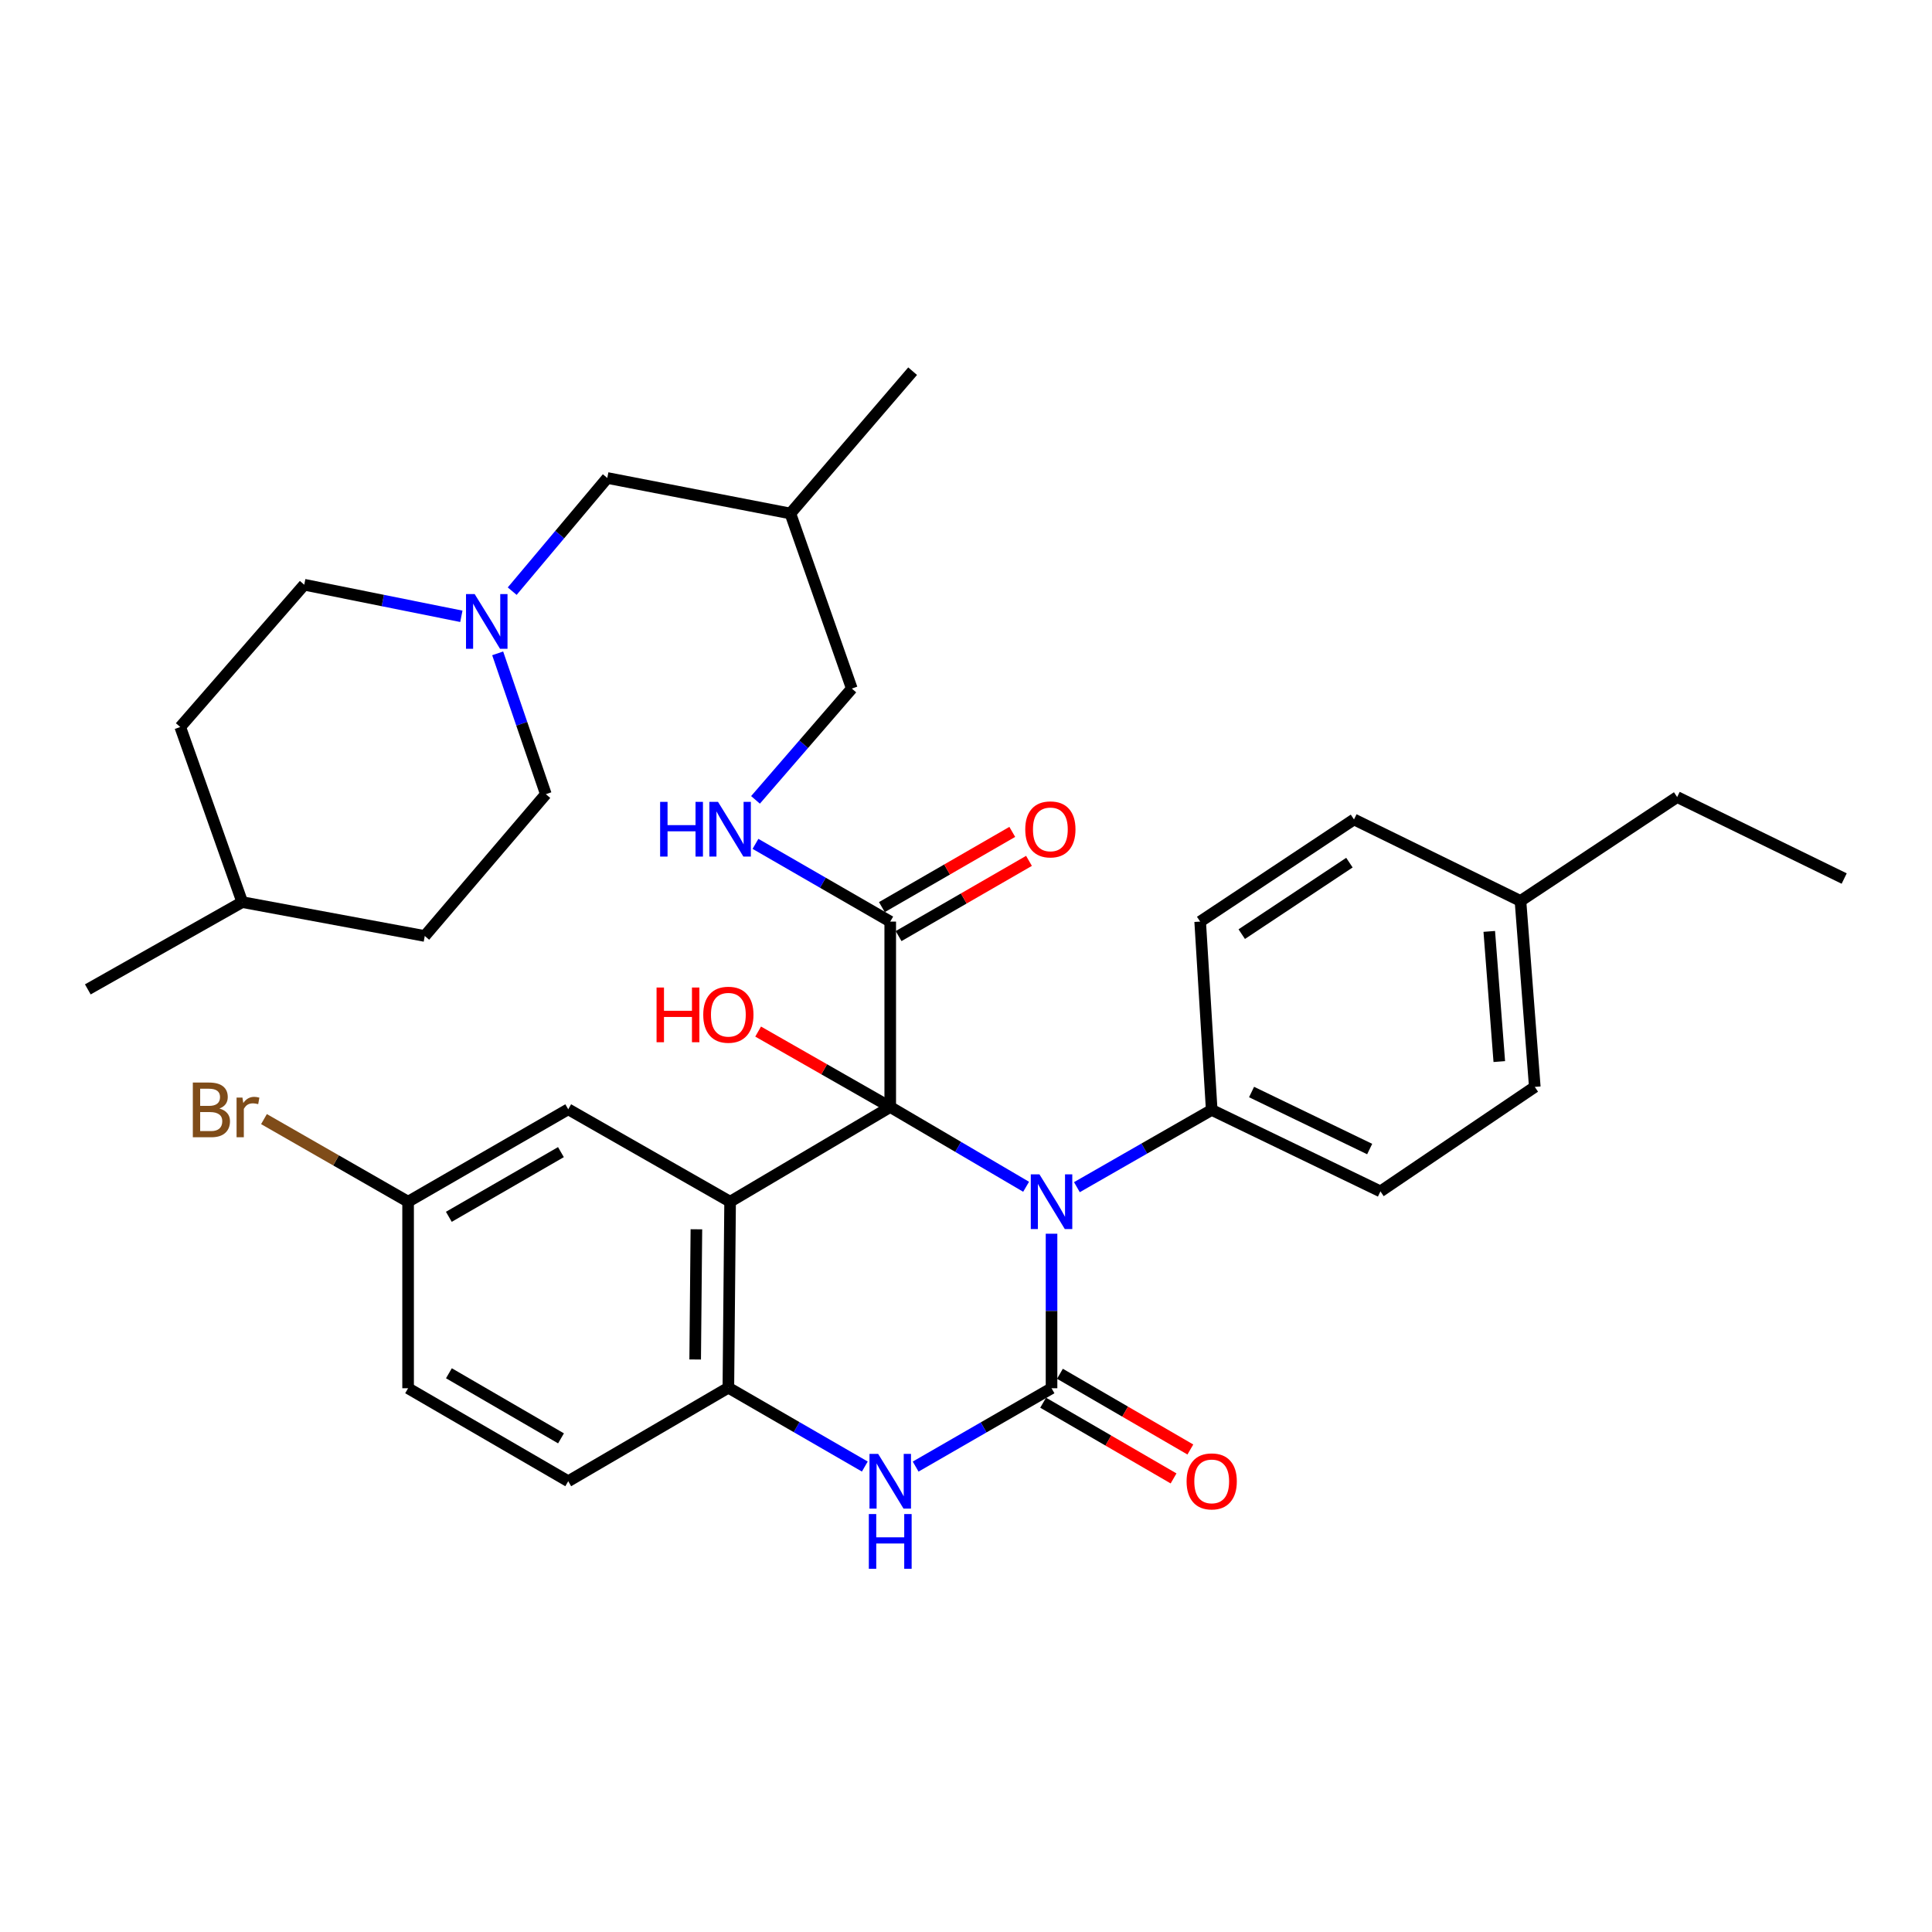<?xml version='1.0' encoding='iso-8859-1'?>
<svg version='1.1' baseProfile='full'
              xmlns='http://www.w3.org/2000/svg'
                      xmlns:rdkit='http://www.rdkit.org/xml'
                      xmlns:xlink='http://www.w3.org/1999/xlink'
                  xml:space='preserve'
width='1000px' height='1000px' viewBox='0 0 1000 1000'>
<!-- END OF HEADER -->
<rect style='opacity:1.0;fill:#FFFFFF;stroke:none' width='1000' height='1000' x='0' y='0'> </rect>
<path class='bond-0' d='M 460.785,572.983 L 495.95,593.628' style='fill:none;fill-rule:evenodd;stroke:#000000;stroke-width:6px;stroke-linecap:butt;stroke-linejoin:miter;stroke-opacity:1' />
<path class='bond-0' d='M 495.95,593.628 L 531.114,614.273' style='fill:none;fill-rule:evenodd;stroke:#0000FF;stroke-width:6px;stroke-linecap:butt;stroke-linejoin:miter;stroke-opacity:1' />
<path class='bond-2' d='M 460.785,572.983 L 377.902,621.999' style='fill:none;fill-rule:evenodd;stroke:#000000;stroke-width:6px;stroke-linecap:butt;stroke-linejoin:miter;stroke-opacity:1' />
<path class='bond-5' d='M 460.785,572.983 L 460.785,477.018' style='fill:none;fill-rule:evenodd;stroke:#000000;stroke-width:6px;stroke-linecap:butt;stroke-linejoin:miter;stroke-opacity:1' />
<path class='bond-11' d='M 460.785,572.983 L 426.597,553.462' style='fill:none;fill-rule:evenodd;stroke:#000000;stroke-width:6px;stroke-linecap:butt;stroke-linejoin:miter;stroke-opacity:1' />
<path class='bond-11' d='M 426.597,553.462 L 392.41,533.94' style='fill:none;fill-rule:evenodd;stroke:#FF0000;stroke-width:6px;stroke-linecap:butt;stroke-linejoin:miter;stroke-opacity:1' />
<path class='bond-1' d='M 544.274,638.573 L 544.274,678.562' style='fill:none;fill-rule:evenodd;stroke:#0000FF;stroke-width:6px;stroke-linecap:butt;stroke-linejoin:miter;stroke-opacity:1' />
<path class='bond-1' d='M 544.274,678.562 L 544.274,718.551' style='fill:none;fill-rule:evenodd;stroke:#000000;stroke-width:6px;stroke-linecap:butt;stroke-linejoin:miter;stroke-opacity:1' />
<path class='bond-6' d='M 557.403,614.476 L 592.29,594.484' style='fill:none;fill-rule:evenodd;stroke:#0000FF;stroke-width:6px;stroke-linecap:butt;stroke-linejoin:miter;stroke-opacity:1' />
<path class='bond-6' d='M 592.29,594.484 L 627.177,574.493' style='fill:none;fill-rule:evenodd;stroke:#000000;stroke-width:6px;stroke-linecap:butt;stroke-linejoin:miter;stroke-opacity:1' />
<path class='bond-10' d='M 539.928,726.037 L 573.681,745.633' style='fill:none;fill-rule:evenodd;stroke:#000000;stroke-width:6px;stroke-linecap:butt;stroke-linejoin:miter;stroke-opacity:1' />
<path class='bond-10' d='M 573.681,745.633 L 607.434,765.229' style='fill:none;fill-rule:evenodd;stroke:#FF0000;stroke-width:6px;stroke-linecap:butt;stroke-linejoin:miter;stroke-opacity:1' />
<path class='bond-10' d='M 548.621,711.064 L 582.374,730.66' style='fill:none;fill-rule:evenodd;stroke:#000000;stroke-width:6px;stroke-linecap:butt;stroke-linejoin:miter;stroke-opacity:1' />
<path class='bond-10' d='M 582.374,730.66 L 616.127,750.257' style='fill:none;fill-rule:evenodd;stroke:#FF0000;stroke-width:6px;stroke-linecap:butt;stroke-linejoin:miter;stroke-opacity:1' />
<path class='bond-34' d='M 544.274,718.551 L 509.104,738.826' style='fill:none;fill-rule:evenodd;stroke:#000000;stroke-width:6px;stroke-linecap:butt;stroke-linejoin:miter;stroke-opacity:1' />
<path class='bond-34' d='M 509.104,738.826 L 473.934,759.101' style='fill:none;fill-rule:evenodd;stroke:#0000FF;stroke-width:6px;stroke-linecap:butt;stroke-linejoin:miter;stroke-opacity:1' />
<path class='bond-4' d='M 377.902,621.999 L 376.998,718.272' style='fill:none;fill-rule:evenodd;stroke:#000000;stroke-width:6px;stroke-linecap:butt;stroke-linejoin:miter;stroke-opacity:1' />
<path class='bond-4' d='M 360.453,636.277 L 359.82,703.668' style='fill:none;fill-rule:evenodd;stroke:#000000;stroke-width:6px;stroke-linecap:butt;stroke-linejoin:miter;stroke-opacity:1' />
<path class='bond-8' d='M 377.902,621.999 L 294.114,574.166' style='fill:none;fill-rule:evenodd;stroke:#000000;stroke-width:6px;stroke-linecap:butt;stroke-linejoin:miter;stroke-opacity:1' />
<path class='bond-3' d='M 447.626,759.079 L 412.312,738.675' style='fill:none;fill-rule:evenodd;stroke:#0000FF;stroke-width:6px;stroke-linecap:butt;stroke-linejoin:miter;stroke-opacity:1' />
<path class='bond-3' d='M 412.312,738.675 L 376.998,718.272' style='fill:none;fill-rule:evenodd;stroke:#000000;stroke-width:6px;stroke-linecap:butt;stroke-linejoin:miter;stroke-opacity:1' />
<path class='bond-13' d='M 376.998,718.272 L 294.114,766.682' style='fill:none;fill-rule:evenodd;stroke:#000000;stroke-width:6px;stroke-linecap:butt;stroke-linejoin:miter;stroke-opacity:1' />
<path class='bond-9' d='M 460.785,477.018 L 425.909,456.899' style='fill:none;fill-rule:evenodd;stroke:#000000;stroke-width:6px;stroke-linecap:butt;stroke-linejoin:miter;stroke-opacity:1' />
<path class='bond-9' d='M 425.909,456.899 L 391.034,436.78' style='fill:none;fill-rule:evenodd;stroke:#0000FF;stroke-width:6px;stroke-linecap:butt;stroke-linejoin:miter;stroke-opacity:1' />
<path class='bond-12' d='M 465.111,484.517 L 498.856,465.049' style='fill:none;fill-rule:evenodd;stroke:#000000;stroke-width:6px;stroke-linecap:butt;stroke-linejoin:miter;stroke-opacity:1' />
<path class='bond-12' d='M 498.856,465.049 L 532.602,445.582' style='fill:none;fill-rule:evenodd;stroke:#FF0000;stroke-width:6px;stroke-linecap:butt;stroke-linejoin:miter;stroke-opacity:1' />
<path class='bond-12' d='M 456.459,469.52 L 490.205,450.053' style='fill:none;fill-rule:evenodd;stroke:#000000;stroke-width:6px;stroke-linecap:butt;stroke-linejoin:miter;stroke-opacity:1' />
<path class='bond-12' d='M 490.205,450.053 L 523.95,430.585' style='fill:none;fill-rule:evenodd;stroke:#FF0000;stroke-width:6px;stroke-linecap:butt;stroke-linejoin:miter;stroke-opacity:1' />
<path class='bond-15' d='M 627.177,574.493 L 714.514,616.661' style='fill:none;fill-rule:evenodd;stroke:#000000;stroke-width:6px;stroke-linecap:butt;stroke-linejoin:miter;stroke-opacity:1' />
<path class='bond-15' d='M 647.805,565.227 L 708.941,594.744' style='fill:none;fill-rule:evenodd;stroke:#000000;stroke-width:6px;stroke-linecap:butt;stroke-linejoin:miter;stroke-opacity:1' />
<path class='bond-16' d='M 627.177,574.493 L 621.204,477.018' style='fill:none;fill-rule:evenodd;stroke:#000000;stroke-width:6px;stroke-linecap:butt;stroke-linejoin:miter;stroke-opacity:1' />
<path class='bond-7' d='M 265.111,305.982 L 289.722,276.693' style='fill:none;fill-rule:evenodd;stroke:#0000FF;stroke-width:6px;stroke-linecap:butt;stroke-linejoin:miter;stroke-opacity:1' />
<path class='bond-7' d='M 289.722,276.693 L 314.332,247.403' style='fill:none;fill-rule:evenodd;stroke:#000000;stroke-width:6px;stroke-linecap:butt;stroke-linejoin:miter;stroke-opacity:1' />
<path class='bond-18' d='M 238.797,319.005 L 198.135,310.829' style='fill:none;fill-rule:evenodd;stroke:#0000FF;stroke-width:6px;stroke-linecap:butt;stroke-linejoin:miter;stroke-opacity:1' />
<path class='bond-18' d='M 198.135,310.829 L 157.473,302.653' style='fill:none;fill-rule:evenodd;stroke:#000000;stroke-width:6px;stroke-linecap:butt;stroke-linejoin:miter;stroke-opacity:1' />
<path class='bond-19' d='M 257.597,338.172 L 270.06,374.618' style='fill:none;fill-rule:evenodd;stroke:#0000FF;stroke-width:6px;stroke-linecap:butt;stroke-linejoin:miter;stroke-opacity:1' />
<path class='bond-19' d='M 270.06,374.618 L 282.524,411.064' style='fill:none;fill-rule:evenodd;stroke:#000000;stroke-width:6px;stroke-linecap:butt;stroke-linejoin:miter;stroke-opacity:1' />
<path class='bond-17' d='M 294.114,574.166 L 211.231,621.999' style='fill:none;fill-rule:evenodd;stroke:#000000;stroke-width:6px;stroke-linecap:butt;stroke-linejoin:miter;stroke-opacity:1' />
<path class='bond-17' d='M 290.336,596.336 L 232.317,629.82' style='fill:none;fill-rule:evenodd;stroke:#000000;stroke-width:6px;stroke-linecap:butt;stroke-linejoin:miter;stroke-opacity:1' />
<path class='bond-20' d='M 391.048,414.01 L 415.971,385.206' style='fill:none;fill-rule:evenodd;stroke:#0000FF;stroke-width:6px;stroke-linecap:butt;stroke-linejoin:miter;stroke-opacity:1' />
<path class='bond-20' d='M 415.971,385.206 L 440.894,356.401' style='fill:none;fill-rule:evenodd;stroke:#000000;stroke-width:6px;stroke-linecap:butt;stroke-linejoin:miter;stroke-opacity:1' />
<path class='bond-35' d='M 294.114,766.682 L 211.231,718.551' style='fill:none;fill-rule:evenodd;stroke:#000000;stroke-width:6px;stroke-linecap:butt;stroke-linejoin:miter;stroke-opacity:1' />
<path class='bond-35' d='M 290.376,744.49 L 232.358,710.798' style='fill:none;fill-rule:evenodd;stroke:#000000;stroke-width:6px;stroke-linecap:butt;stroke-linejoin:miter;stroke-opacity:1' />
<path class='bond-14' d='M 314.332,247.403 L 409.095,265.784' style='fill:none;fill-rule:evenodd;stroke:#000000;stroke-width:6px;stroke-linecap:butt;stroke-linejoin:miter;stroke-opacity:1' />
<path class='bond-24' d='M 714.514,616.661 L 794.406,562.576' style='fill:none;fill-rule:evenodd;stroke:#000000;stroke-width:6px;stroke-linecap:butt;stroke-linejoin:miter;stroke-opacity:1' />
<path class='bond-23' d='M 621.204,477.018 L 700.826,424.145' style='fill:none;fill-rule:evenodd;stroke:#000000;stroke-width:6px;stroke-linecap:butt;stroke-linejoin:miter;stroke-opacity:1' />
<path class='bond-23' d='M 642.725,483.51 L 698.461,446.499' style='fill:none;fill-rule:evenodd;stroke:#000000;stroke-width:6px;stroke-linecap:butt;stroke-linejoin:miter;stroke-opacity:1' />
<path class='bond-22' d='M 211.231,621.999 L 211.231,718.551' style='fill:none;fill-rule:evenodd;stroke:#000000;stroke-width:6px;stroke-linecap:butt;stroke-linejoin:miter;stroke-opacity:1' />
<path class='bond-25' d='M 211.231,621.999 L 173.933,600.621' style='fill:none;fill-rule:evenodd;stroke:#000000;stroke-width:6px;stroke-linecap:butt;stroke-linejoin:miter;stroke-opacity:1' />
<path class='bond-25' d='M 173.933,600.621 L 136.636,579.244' style='fill:none;fill-rule:evenodd;stroke:#7F4C19;stroke-width:6px;stroke-linecap:butt;stroke-linejoin:miter;stroke-opacity:1' />
<path class='bond-27' d='M 157.473,302.653 L 93.297,376.302' style='fill:none;fill-rule:evenodd;stroke:#000000;stroke-width:6px;stroke-linecap:butt;stroke-linejoin:miter;stroke-opacity:1' />
<path class='bond-28' d='M 282.524,411.064 L 219.859,484.463' style='fill:none;fill-rule:evenodd;stroke:#000000;stroke-width:6px;stroke-linecap:butt;stroke-linejoin:miter;stroke-opacity:1' />
<path class='bond-21' d='M 440.894,356.401 L 409.095,265.784' style='fill:none;fill-rule:evenodd;stroke:#000000;stroke-width:6px;stroke-linecap:butt;stroke-linejoin:miter;stroke-opacity:1' />
<path class='bond-30' d='M 409.095,265.784 L 472.375,192.125' style='fill:none;fill-rule:evenodd;stroke:#000000;stroke-width:6px;stroke-linecap:butt;stroke-linejoin:miter;stroke-opacity:1' />
<path class='bond-26' d='M 700.826,424.145 L 786.99,466.322' style='fill:none;fill-rule:evenodd;stroke:#000000;stroke-width:6px;stroke-linecap:butt;stroke-linejoin:miter;stroke-opacity:1' />
<path class='bond-36' d='M 794.406,562.576 L 786.99,466.322' style='fill:none;fill-rule:evenodd;stroke:#000000;stroke-width:6px;stroke-linecap:butt;stroke-linejoin:miter;stroke-opacity:1' />
<path class='bond-36' d='M 776.031,549.468 L 770.84,482.09' style='fill:none;fill-rule:evenodd;stroke:#000000;stroke-width:6px;stroke-linecap:butt;stroke-linejoin:miter;stroke-opacity:1' />
<path class='bond-31' d='M 786.99,466.322 L 868.094,412.554' style='fill:none;fill-rule:evenodd;stroke:#000000;stroke-width:6px;stroke-linecap:butt;stroke-linejoin:miter;stroke-opacity:1' />
<path class='bond-37' d='M 93.297,376.302 L 125.385,466.928' style='fill:none;fill-rule:evenodd;stroke:#000000;stroke-width:6px;stroke-linecap:butt;stroke-linejoin:miter;stroke-opacity:1' />
<path class='bond-29' d='M 219.859,484.463 L 125.385,466.928' style='fill:none;fill-rule:evenodd;stroke:#000000;stroke-width:6px;stroke-linecap:butt;stroke-linejoin:miter;stroke-opacity:1' />
<path class='bond-32' d='M 125.385,466.928 L 45.455,512.107' style='fill:none;fill-rule:evenodd;stroke:#000000;stroke-width:6px;stroke-linecap:butt;stroke-linejoin:miter;stroke-opacity:1' />
<path class='bond-33' d='M 868.094,412.554 L 954.545,454.732' style='fill:none;fill-rule:evenodd;stroke:#000000;stroke-width:6px;stroke-linecap:butt;stroke-linejoin:miter;stroke-opacity:1' />
<path  class='atom-1' d='M 538.014 607.839
L 547.294 622.839
Q 548.214 624.319, 549.694 626.999
Q 551.174 629.679, 551.254 629.839
L 551.254 607.839
L 555.014 607.839
L 555.014 636.159
L 551.134 636.159
L 541.174 619.759
Q 540.014 617.839, 538.774 615.639
Q 537.574 613.439, 537.214 612.759
L 537.214 636.159
L 533.534 636.159
L 533.534 607.839
L 538.014 607.839
' fill='#0000FF'/>
<path  class='atom-4' d='M 454.525 752.522
L 463.805 767.522
Q 464.725 769.002, 466.205 771.682
Q 467.685 774.362, 467.765 774.522
L 467.765 752.522
L 471.525 752.522
L 471.525 780.842
L 467.645 780.842
L 457.685 764.442
Q 456.525 762.522, 455.285 760.322
Q 454.085 758.122, 453.725 757.442
L 453.725 780.842
L 450.045 780.842
L 450.045 752.522
L 454.525 752.522
' fill='#0000FF'/>
<path  class='atom-4' d='M 449.705 783.674
L 453.545 783.674
L 453.545 795.714
L 468.025 795.714
L 468.025 783.674
L 471.865 783.674
L 471.865 811.994
L 468.025 811.994
L 468.025 798.914
L 453.545 798.914
L 453.545 811.994
L 449.705 811.994
L 449.705 783.674
' fill='#0000FF'/>
<path  class='atom-8' d='M 245.686 307.489
L 254.966 322.489
Q 255.886 323.969, 257.366 326.649
Q 258.846 329.329, 258.926 329.489
L 258.926 307.489
L 262.686 307.489
L 262.686 335.809
L 258.806 335.809
L 248.846 319.409
Q 247.686 317.489, 246.446 315.289
Q 245.246 313.089, 244.886 312.409
L 244.886 335.809
L 241.206 335.809
L 241.206 307.489
L 245.686 307.489
' fill='#0000FF'/>
<path  class='atom-10' d='M 341.682 415.044
L 345.522 415.044
L 345.522 427.084
L 360.002 427.084
L 360.002 415.044
L 363.842 415.044
L 363.842 443.364
L 360.002 443.364
L 360.002 430.284
L 345.522 430.284
L 345.522 443.364
L 341.682 443.364
L 341.682 415.044
' fill='#0000FF'/>
<path  class='atom-10' d='M 371.642 415.044
L 380.922 430.044
Q 381.842 431.524, 383.322 434.204
Q 384.802 436.884, 384.882 437.044
L 384.882 415.044
L 388.642 415.044
L 388.642 443.364
L 384.762 443.364
L 374.802 426.964
Q 373.642 425.044, 372.402 422.844
Q 371.202 420.644, 370.842 419.964
L 370.842 443.364
L 367.162 443.364
L 367.162 415.044
L 371.642 415.044
' fill='#0000FF'/>
<path  class='atom-11' d='M 614.177 766.762
Q 614.177 759.962, 617.537 756.162
Q 620.897 752.362, 627.177 752.362
Q 633.457 752.362, 636.817 756.162
Q 640.177 759.962, 640.177 766.762
Q 640.177 773.642, 636.777 777.562
Q 633.377 781.442, 627.177 781.442
Q 620.937 781.442, 617.537 777.562
Q 614.177 773.682, 614.177 766.762
M 627.177 778.242
Q 631.497 778.242, 633.817 775.362
Q 636.177 772.442, 636.177 766.762
Q 636.177 761.202, 633.817 758.402
Q 631.497 755.562, 627.177 755.562
Q 622.857 755.562, 620.497 758.362
Q 618.177 761.162, 618.177 766.762
Q 618.177 772.482, 620.497 775.362
Q 622.857 778.242, 627.177 778.242
' fill='#FF0000'/>
<path  class='atom-12' d='M 339.838 511.14
L 343.678 511.14
L 343.678 523.18
L 358.158 523.18
L 358.158 511.14
L 361.998 511.14
L 361.998 539.46
L 358.158 539.46
L 358.158 526.38
L 343.678 526.38
L 343.678 539.46
L 339.838 539.46
L 339.838 511.14
' fill='#FF0000'/>
<path  class='atom-12' d='M 363.998 525.22
Q 363.998 518.42, 367.358 514.62
Q 370.718 510.82, 376.998 510.82
Q 383.278 510.82, 386.638 514.62
Q 389.998 518.42, 389.998 525.22
Q 389.998 532.1, 386.598 536.02
Q 383.198 539.9, 376.998 539.9
Q 370.758 539.9, 367.358 536.02
Q 363.998 532.14, 363.998 525.22
M 376.998 536.7
Q 381.318 536.7, 383.638 533.82
Q 385.998 530.9, 385.998 525.22
Q 385.998 519.66, 383.638 516.86
Q 381.318 514.02, 376.998 514.02
Q 372.678 514.02, 370.318 516.82
Q 367.998 519.62, 367.998 525.22
Q 367.998 530.94, 370.318 533.82
Q 372.678 536.7, 376.998 536.7
' fill='#FF0000'/>
<path  class='atom-13' d='M 530.668 429.284
Q 530.668 422.484, 534.028 418.684
Q 537.388 414.884, 543.668 414.884
Q 549.948 414.884, 553.308 418.684
Q 556.668 422.484, 556.668 429.284
Q 556.668 436.164, 553.268 440.084
Q 549.868 443.964, 543.668 443.964
Q 537.428 443.964, 534.028 440.084
Q 530.668 436.204, 530.668 429.284
M 543.668 440.764
Q 547.988 440.764, 550.308 437.884
Q 552.668 434.964, 552.668 429.284
Q 552.668 423.724, 550.308 420.924
Q 547.988 418.084, 543.668 418.084
Q 539.348 418.084, 536.988 420.884
Q 534.668 423.684, 534.668 429.284
Q 534.668 435.004, 536.988 437.884
Q 539.348 440.764, 543.668 440.764
' fill='#FF0000'/>
<path  class='atom-26' d='M 113.568 573.773
Q 116.288 574.533, 117.648 576.213
Q 119.048 577.853, 119.048 580.293
Q 119.048 584.213, 116.528 586.453
Q 114.048 588.653, 109.328 588.653
L 99.808 588.653
L 99.808 560.333
L 108.168 560.333
Q 113.008 560.333, 115.448 562.293
Q 117.888 564.253, 117.888 567.853
Q 117.888 572.133, 113.568 573.773
M 103.608 563.533
L 103.608 572.413
L 108.168 572.413
Q 110.968 572.413, 112.408 571.293
Q 113.888 570.133, 113.888 567.853
Q 113.888 563.533, 108.168 563.533
L 103.608 563.533
M 109.328 585.453
Q 112.088 585.453, 113.568 584.133
Q 115.048 582.813, 115.048 580.293
Q 115.048 577.973, 113.408 576.813
Q 111.808 575.613, 108.728 575.613
L 103.608 575.613
L 103.608 585.453
L 109.328 585.453
' fill='#7F4C19'/>
<path  class='atom-26' d='M 125.488 568.093
L 125.928 570.933
Q 128.088 567.733, 131.608 567.733
Q 132.728 567.733, 134.248 568.133
L 133.648 571.493
Q 131.928 571.093, 130.968 571.093
Q 129.288 571.093, 128.168 571.773
Q 127.088 572.413, 126.208 573.973
L 126.208 588.653
L 122.448 588.653
L 122.448 568.093
L 125.488 568.093
' fill='#7F4C19'/>
</svg>
